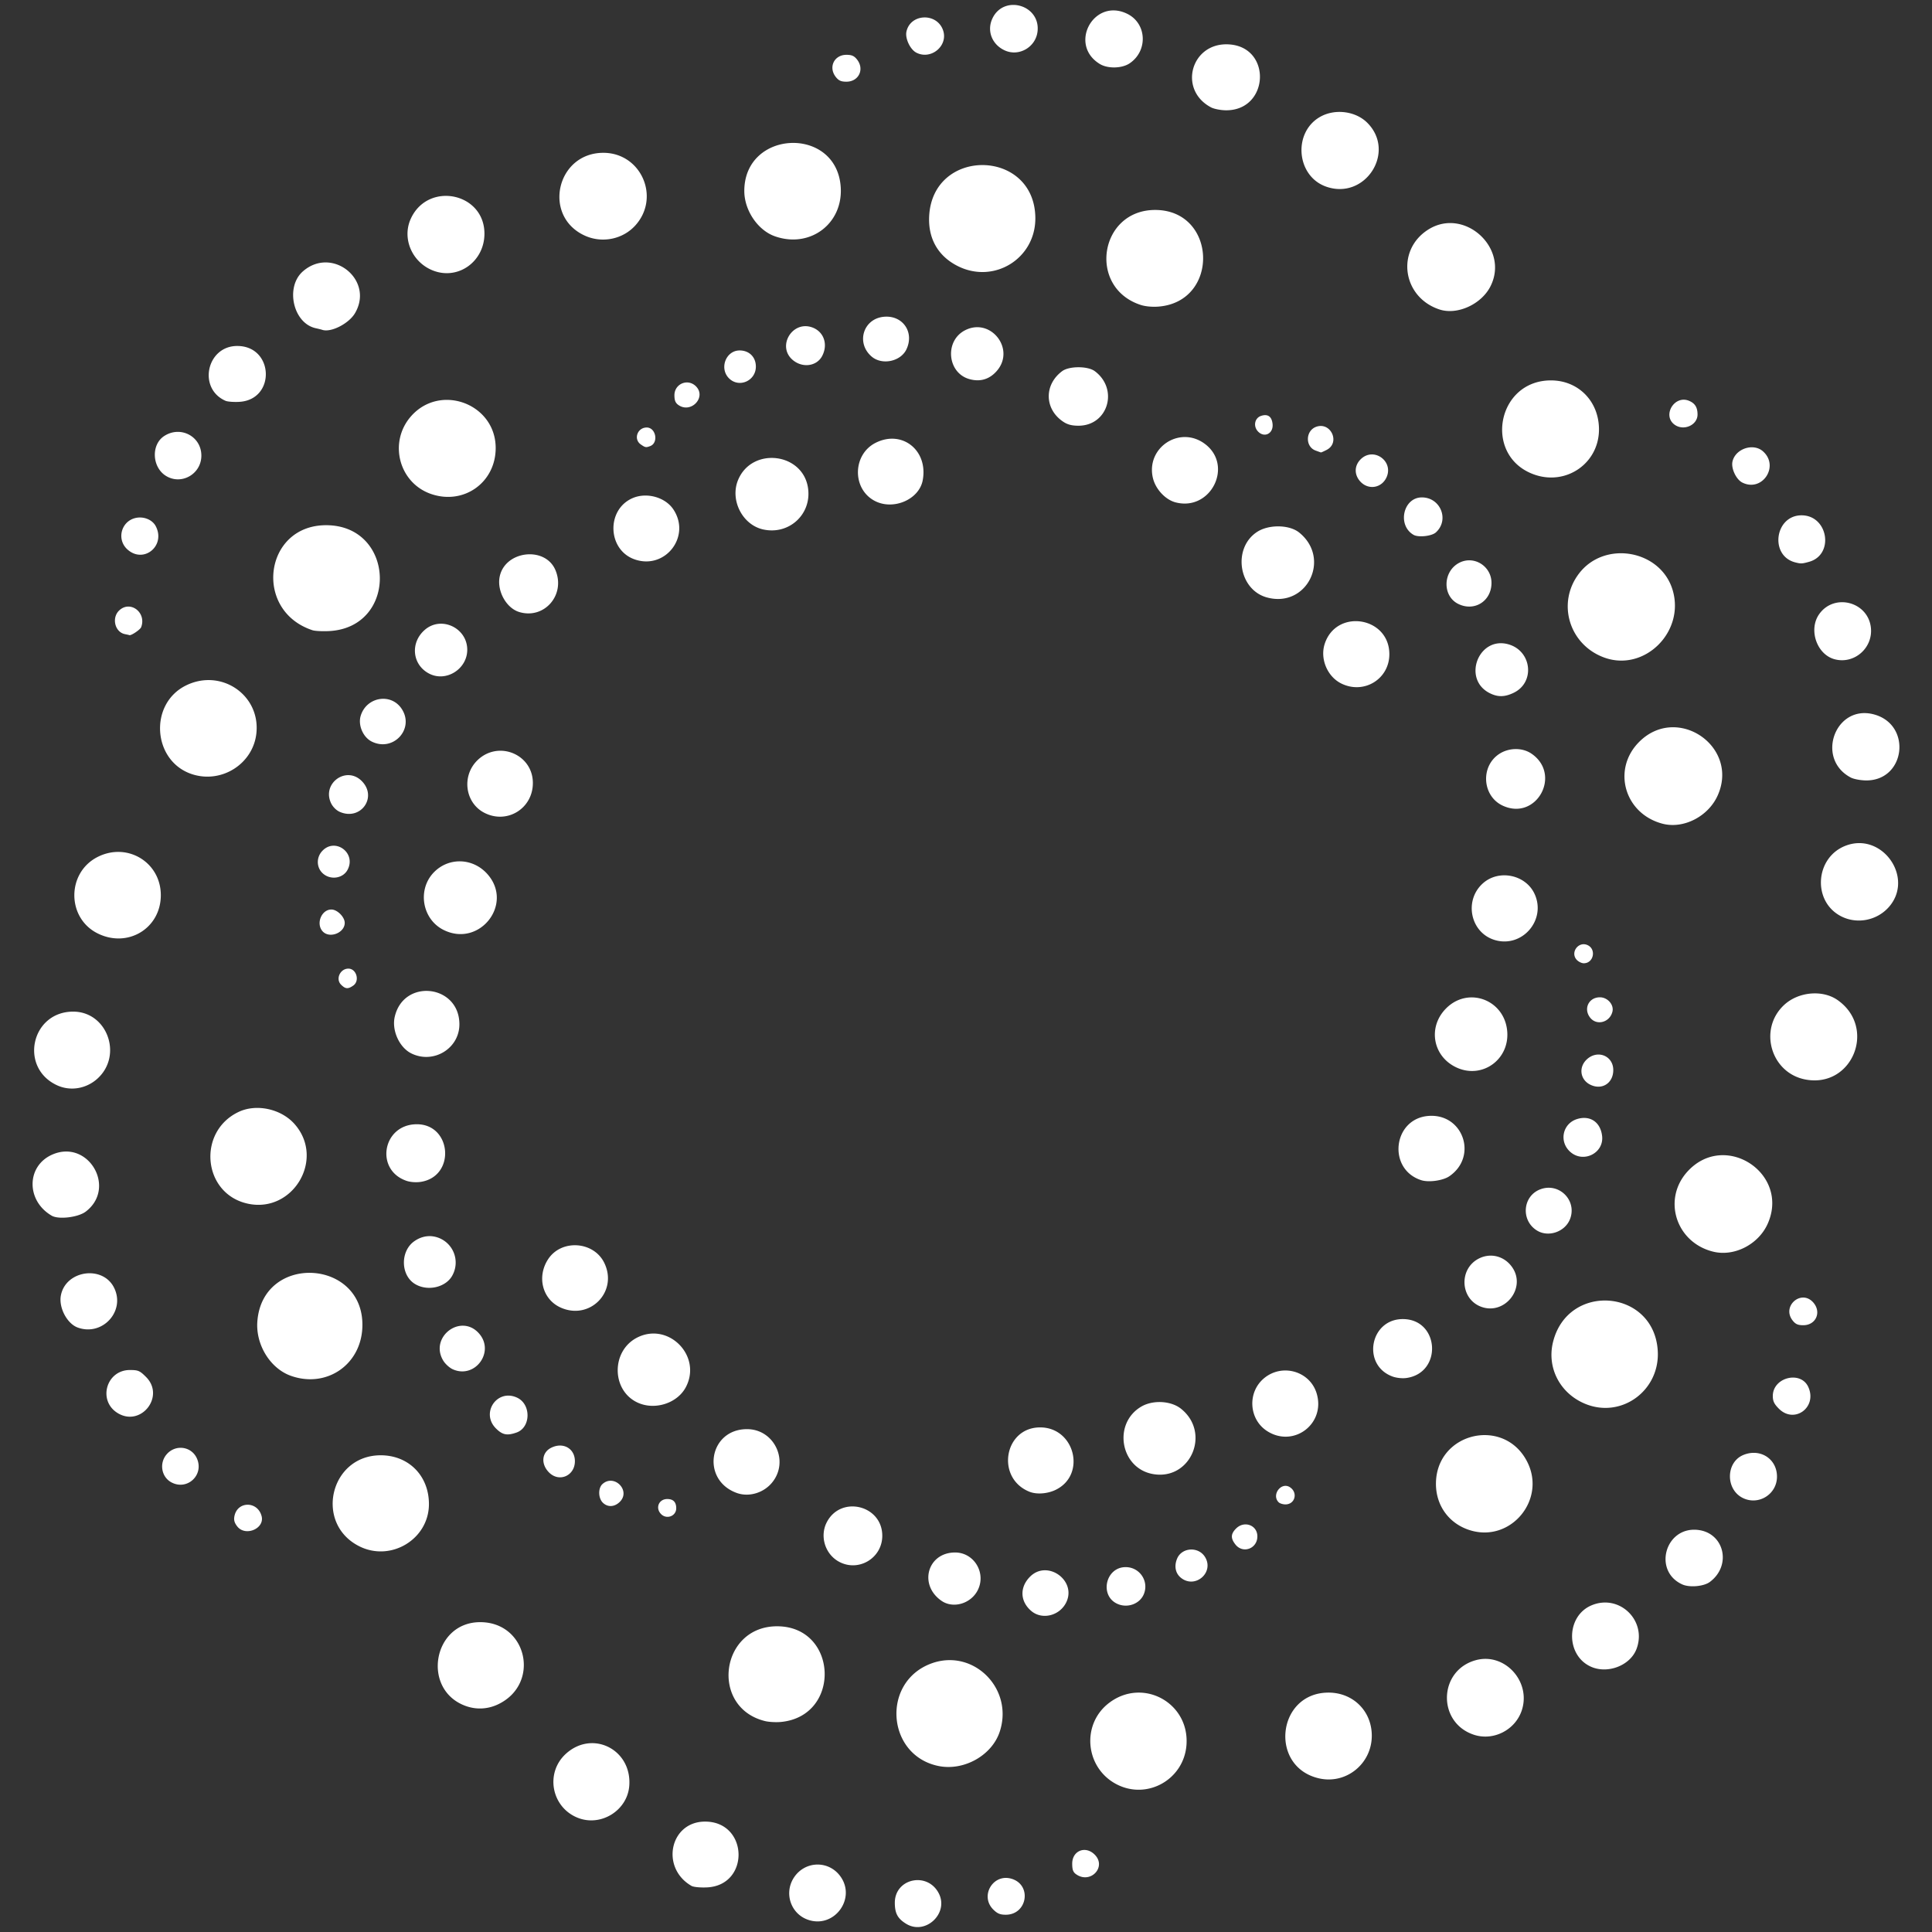 <?xml version="1.0" encoding="UTF-8"?>
<svg data-bbox="13.493 2.039 773.015 795.927" width="800" height="800" viewBox="0 0 800 800" xmlns="http://www.w3.org/2000/svg" data-type="color">
    <rect x="0" y="0" width="800" height="800" fill="#333333" stroke="none"/>
    <g>
        <path fill="#ffffff" d="M422.485 2.442c-4.223-1.2-9.18.207-11.534 5.167-2.441 5.144-.188 10.91 5.199 13.305 5.901 2.622 12.813-1.478 13.486-7.998.564-5.468-2.927-9.274-7.15-10.474m39.23 1.888c-11.121-.648-17.799 15.155-6.307 22.163 3.292 2.007 9.156 1.881 12.344-.267 7.699-5.188 7.12-16.586-1.041-20.537-1.73-.838-3.406-1.266-4.995-1.359M382.64 7.224c-3.284.096-6.468 2.069-7.3 5.855-.617 2.81 1.53 7.392 4.085 8.718 6.052 3.14 13.222-2.77 11.113-9.162-1.23-3.725-4.614-5.508-7.898-5.411m126.29 11.163c-15.68-.999-21.324 18.75-7.454 26.08 1.224.646 3.991 1.188 6.15 1.204 17.914.136 19.17-26.147 1.304-27.284m-158.443 4.315c-5.094 0-7.562 5.152-4.398 9.175 1.186 1.508 2.191 1.952 4.398 1.952 5.093 0 7.566-5.147 4.401-9.17-1.186-1.508-2.195-1.957-4.401-1.957m206.581 23.811c-3.414-.467-6.992.054-10.03 1.658-11.753 6.204-10.47 24.637 2.024 29.09 16.227 5.786 29.228-14.424 17.036-26.482-2.37-2.344-5.616-3.798-9.03-4.266m-229.55 12.69c-9.768.4-19.319 7.158-19.319 19.888 0 7.995 5.571 16.248 12.653 18.748 14.524 5.128 28.297-5.173 27.27-20.391-.856-12.696-10.836-18.647-20.604-18.246m-77.533 4.084c-19.529-.144-25.538 26.251-7.807 34.294 7.17 3.252 15.722 1.516 20.917-4.247 10.436-11.576 2.427-29.932-13.11-30.047m157.167 5.072c-10.782-.159-21.706 6.864-22.407 21.216-.454 9.287 3.74 16.558 11.892 20.632 15.046 7.519 32.234-3.193 32.075-19.99-.136-14.363-10.778-21.7-21.56-21.858m-219.112 13.1c-6.746-1.379-14.392 1.325-17.947 9.13-3.797 8.337.704 18.405 9.66 21.606 10.293 3.678 20.8-4.065 20.844-15.365.034-8.526-5.812-13.99-12.557-15.37m290.436 5.485c-23.25-.15-28.286 32.1-6.14 39.325 1.933.631 4.843.9 7.449.684 25.352-2.107 24.118-39.846-1.31-40.01m124.366 5.593c-3.739-.527-7.711.174-11.443 2.535-13.479 8.528-10.727 28.032 4.669 33.081 7.356 2.413 17.337-2.126 21.107-9.596 5.976-11.839-3.116-24.442-14.333-26.02m-467.831 16.14c-3.22-.049-6.58 1.056-9.596 3.703-7.398 6.494-4.034 21.468 5.285 23.521 1.115.246 2.359.558 2.767.693 3.599 1.193 10.998-2.59 13.536-6.92 6.058-10.338-2.33-20.854-11.992-20.998m230.75 22.524c-8.44.951-11.34 10.975-4.777 16.497 4.297 3.616 11.962 1.999 14.346-3.025 3.42-7.208-1.66-14.363-9.569-13.472m-29.675 4.297c-8.058-2.659-14.315 7.78-8.03 13.396 4.058 3.624 10.13 2.875 12.409-1.53 2.537-4.907.573-10.231-4.38-11.866m71.061.304c-2.368-.599-5.034-.37-7.703 1.05-8.355 4.447-7.16 17.48 1.843 20.098 4.484 1.304 8.373.18 11.426-3.297 5.986-6.818 1.538-16.056-5.566-17.851m-308.921 7.467c-12.678 0-16.429 17.663-4.823 22.71.816.356 3.334.55 5.597.431 15.258-.797 14.51-23.14-.774-23.14m208.04 1.853c-5.686 0-8.52 7.42-4.407 11.534 4.135 4.134 11.127 1.084 11.127-4.855 0-3.938-2.758-6.68-6.72-6.68m140.306 6.955c-2.655 0-5.314.543-6.765 1.626-7.547 5.634-7.355 15.67.398 20.895 1.808 1.218 3.58 1.689 6.367 1.689 12.225 0 16.753-15.124 6.762-22.584-1.451-1.083-4.106-1.626-6.762-1.626m195.6 5.448c-22.482.038-28.09 31.374-6.969 38.95 13.338 4.784 26.92-4.642 26.9-18.667-.017-11.63-8.54-20.301-19.93-20.283m-356.814.933c-2.976-.542-6.096 1.649-6.096 5.212 0 2.14.425 3.183 1.649 4.04 5.241 3.671 11.736-3.266 7.254-7.749-.838-.838-1.816-1.322-2.807-1.503m409.775 7.472c-3.763 1.564-5.656 7.172-1.639 9.985 3.777 2.646 9.42.091 9.42-4.26 0-2.965-1.053-4.658-3.542-5.689-1.52-.63-2.984-.557-4.239-.036m-514.339.113c-3.853.842-7.559 2.881-10.587 6.322-9.422 10.703-5.084 27.57 8.278 32.184 13.539 4.676 26.768-4.724 26.768-19.024 0-13.732-12.899-22.008-24.459-19.482m341.31 6.204c-2.558.894-3.22 4.184-1.278 6.331 2.634 2.91 6.51 1.012 6.118-2.993-.307-3.135-2.028-4.321-4.84-3.338m22.932 4.479c-4.48 1.575-4.66 8.24-.267 9.85 1.08.396 2.065.746 2.187.778s1.202-.444 2.4-1.064c5.709-2.952 1.757-11.701-4.32-9.564m-277.24.303c-3.873 0-5.575 4.83-2.468 7.006 1.85 1.295 2.17 1.352 3.913.684 3.541-1.36 2.352-7.69-1.445-7.69m-194.567 1.816c-1.764.073-3.574.621-5.267 1.73-5.478 3.59-5.02 12.964.806 16.516 6.407 3.906 14.607-.815 14.613-8.414.008-5.993-4.862-10.05-10.152-9.832m417.356 2.133c-8.161.035-15.427 7.632-13.178 17.01 1.095 4.565 5.148 8.924 9.32 10.025 14.731 3.889 24.267-15.45 12-24.336-2.6-1.883-5.421-2.71-8.142-2.699m-119.96.743c-2.516-.237-5.243.248-7.98 1.612-9.63 4.8-9.91 19.081-.47 24.065 7.696 4.062 18.403-.519 19.902-8.514 1.74-9.269-3.904-16.452-11.452-17.163m355.837 3.573c-3.836-.532-8.212 1.88-9.085 5.855-.62 2.82 1.542 7.412 4.085 8.677 8.293 4.124 15.495-6.858 8.505-12.97-1.009-.882-2.227-1.385-3.505-1.562m-158.417 2.885c-1.434.004-2.914.505-4.23 1.648-2.935 2.55-3.248 6.364-.765 9.315 3.347 3.977 9.178 3.086 11.181-1.707 2.021-4.837-1.884-9.271-6.186-9.256M321.55 189.74c-6.27-.767-13.019 2.049-15.913 8.975-3.458 8.277 1.727 18.575 10.32 20.506 10.68 2.398 20.104-6.171 18.654-16.96-.996-7.403-6.79-11.754-13.06-12.521m-50.19 16.026c-3.065-.862-6.446-.776-9.373.476-10.987 4.7-10.513 21.349.72 25.355 12.655 4.513 23.548-9.388 16.153-20.614-1.678-2.547-4.433-4.354-7.5-5.217m317.409.2c-7.74-.008-10.309 11.533-3.451 15.5 1.993 1.154 7.519.556 9.238-1 5.692-5.151 1.964-14.491-5.787-14.5m157.216 7.417c-11.108 0-13.343 16.762-2.6 19.49 2.334.594 2.787.575 5.702-.235 10.554-2.93 7.925-19.255-3.102-19.255M56.439 214.42c-6.207 1.165-8.36 8.908-3.646 13.12 6.723 6.006 15.897-1.543 11.711-9.637-1.35-2.612-4.788-4.098-8.065-3.483m78.515 3.057c-25.642.062-30.163 35.384-5.565 43.483 1.02.336 4.094.495 6.833.358 28.895-1.454 27.667-43.91-1.268-43.841m394.528.485c-3.254-.04-6.6.736-9.011 2.332-10.184 6.739-7.613 23.835 4.07 27.076 16.553 4.59 26.85-16.042 13.41-26.868-2.047-1.649-5.214-2.502-8.469-2.54m145.923 11.506c-7.767-1.395-16.257 1.051-21.579 8.03-9.31 12.209-4.078 29.528 10.51 34.797 16.538 5.972 33.34-10.54 28.313-27.824-2.435-8.372-9.478-13.607-17.244-15.003m-457.778.154c-4.997.61-9.722 3.852-10.747 9.311-1.104 5.885 2.808 12.873 8.107 14.482 10.384 3.155 19.288-7.1 15.025-17.303-2.12-5.076-7.389-7.1-12.385-6.49m391.285 2.41a8.9 8.9 0 0 0-4.646.996c-6.843 3.539-7.107 13.75-.439 17.04 6.695 3.305 13.767-1.161 13.767-8.694 0-5.212-4.079-9.065-8.682-9.342m157.072 17.76c-4.434-1.198-9.529.06-12.676 4.48-4.559 6.402-1.046 16.724 6.368 18.71 8.035 2.155 15.839-4.556 15.034-12.928-.52-5.41-4.292-9.064-8.726-10.262M53.077 251.17c-1.245.019-2.533.496-3.682 1.567-3.272 3.048-1.844 9.024 2.35 9.845.876.171 1.694.356 1.816.412.674.306 4.49-2.254 4.882-3.274 1.739-4.532-1.633-8.603-5.366-8.55m510.666 6.227c-6.081-.982-12.77 1.812-15.198 9.17-2.04 6.18 1.04 13.577 6.848 16.452 9.35 4.629 19.907-1.808 19.907-12.136 0-7.75-5.475-12.505-11.557-13.486m-382.102.915c-1.952.184-3.894.939-5.593 2.368-6.319 5.317-5.436 14.632 1.73 18.286 6.988 3.563 15.7-1.942 15.7-9.917 0-6.736-5.98-11.292-11.837-10.737m438.573 8.11c-9.44 1.19-13.41 15.547-3.351 20.6 3.36 1.689 6.232 1.638 9.953-.167 8.929-4.332 7.472-17.35-2.246-20.07-1.547-.434-3.008-.533-4.356-.363M87.842 281.661c-3.55-.263-7.296.406-10.923 2.219-15.437 7.714-13.698 31.45 2.69 36.721 12.268 3.946 25.254-4.384 26.56-17.036 1.231-11.932-7.675-21.116-18.327-21.904m69.178 7.843c-3.381.597-6.498 3.002-7.672 6.92-1.16 3.872 1.007 8.882 4.606 10.655 8.988 4.428 17.861-5.394 12.322-13.64-2.229-3.317-5.876-4.532-9.256-3.935m613.291 5.887c-12.086 1.592-16.813 19.772-3.958 26.564 1.229.65 4.07 1.189 6.345 1.205 16.374.118 19.107-23.126 3.215-27.352-1.997-.532-3.875-.644-5.602-.417m-78.533 5.774c-4.503.233-9.08 2.082-13.024 6.027-11.373 11.373-6.105 29.79 9.695 33.896 8.63 2.243 18.821-2.946 22.752-11.588 6.92-15.215-5.916-29.035-19.423-28.335m-64.224 9.012c-2.373.023-4.78.704-6.788 2.033-7.878 5.214-6.97 17.557 1.576 21.438 13.906 6.315 24.437-12.922 11.81-21.574-1.883-1.29-4.224-1.92-6.598-1.897m-422.768.91c-2.566.47-5.084 1.715-7.227 3.858-6.445 6.445-4.988 17.405 2.866 21.551 9.39 4.957 20.22-1.613 20.22-12.267 0-9.017-8.16-14.554-15.859-13.142m-60.247 9.89c-5.385-.238-10.388 5.458-7.454 11.611.73 1.53 2.181 2.97 3.623 3.596 8.688 3.776 15.713-6.137 9.061-12.789-1.6-1.6-3.435-2.339-5.23-2.418m625.265 28.14c-1.792.007-3.654.343-5.543 1.064-12.643 4.83-13.921 22.893-2.06 29.155 6.6 3.484 14.964 1.904 19.948-3.772 9.307-10.6.2-26.503-12.345-26.447m-632.126 1.092c-1.532.124-3.084.84-4.397 2.332-2.295 2.608-2.226 6.514.154 8.894 3.127 3.127 8.567 2.44 10.515-1.327 2.75-5.319-1.674-10.272-6.272-9.9m-88.129 2.563c-3.045-.104-6.225.569-9.297 2.164-12.65 6.572-12.62 25.088.05 31.505 12.482 6.323 26.288-1.955 26.288-15.764 0-10.294-7.906-17.593-17.041-17.905m141.412 3.908c-4.003-.173-8.044 1.274-11.154 4.383-7.115 7.115-5.111 19.532 3.876 24.01 14.825 7.388 29.081-10.666 18.205-23.054-2.96-3.372-6.924-5.166-10.927-5.34m434.959 6.095c-4.052-.86-8.478.007-11.793 2.917-8.067 7.083-5.34 20.489 4.792 23.543 11.321 3.413 21.443-8.222 16.542-19.015-1.816-3.999-5.49-6.585-9.541-7.445m-488.708 13.84c-4.104 0-6.47 5.889-3.627 9.03 2.814 3.109 9.156.684 9.156-3.501 0-2.431-3.098-5.53-5.53-5.53m517.482 14.536c-2.435.755-3.895 3.99-1.834 6.267.723.8 2.05 1.454 2.943 1.454 4.086 0 5.292-5.82 1.558-7.522-.934-.425-1.856-.451-2.667-.2m-510.44 9.944c-3.408 0-5.374 4.3-3.034 6.64 1.823 1.823 2.878 1.9 5.067.366 2.775-1.944 1.306-7.006-2.033-7.006m33.94 9.316c-6.243-.71-12.944 2.654-14.758 10.696-1.267 5.618 1.95 12.662 6.893 15.098 9.144 4.506 19.898-2.01 19.898-12.055 0-8.248-5.788-13.03-12.032-13.74m571.558 1.014c-4.01.357-7.98 1.944-10.937 4.669-10.833 9.986-5.601 28.255 8.858 30.93 19.403 3.589 29.496-21.479 13.246-32.9-3.11-2.185-7.158-3.056-11.167-2.699m-87.274 1.544c-4.63 0-6.906 4.77-4.026 8.432 2.717 3.454 8.172 1.957 9.23-2.531.67-2.847-2.023-5.9-5.204-5.9m-56.108.362c-2.76.594-5.46 2.03-7.77 4.43-7.6 7.888-5.155 20.092 4.894 24.444 10.368 4.491 21.363-3.4 20.637-14.808-.64-10.055-9.48-15.847-17.761-14.066m-576.067 5.57c-17.41 0-22.473 23.252-6.643 30.514 5.485 2.516 12.033 1.435 16.669-2.754 10.637-9.61 4.082-27.76-10.026-27.76m630.17 17.929c-1.258.281-2.51.942-3.615 2.047-3.238 3.238-2.488 8.19 1.554 10.234 4.821 2.44 9.563-.49 9.61-5.941.037-4.572-3.777-7.184-7.55-6.34m-555.654 22.018c-2.079.177-4.1.683-5.94 1.548-17.234 8.1-15.018 33.563 3.3 37.927 18.899 4.5 32.644-18.27 19.822-32.837-4.163-4.729-10.944-7.172-17.182-6.638m486.747 3.237c-14.79 1.07-17.208 22.056-3.066 26.61 3.117 1.004 9.002.18 11.643-1.63 11.888-8.146 5.751-26.016-8.577-24.98m61.565 1.268c-6.087 1.824-7.706 9.34-2.93 13.609 5.4 4.825 14.002.561 13.201-6.544-.646-5.73-4.916-8.669-10.27-7.065m-480.868 2.188c-13.896.313-17.054 18.916-3.976 23.412 1.627.56 3.986.739 5.9.448 14.667-2.226 12.895-24.194-1.924-23.86M27.002 476.83c-1.728.056-3.546.457-5.408 1.28-10.728 4.747-10.82 19.114-.163 25.293 2.858 1.656 10.952.679 14.075-1.703 11.334-8.645 3.588-25.265-8.504-24.87m684.941 1.562c-4.54.348-9.116 2.35-12.988 6.489-10.749 11.492-5.089 29.594 10.443 33.407 8.74 2.145 18.76-3 22.575-11.584 6.903-15.533-6.409-29.357-20.03-28.312M643.4 492.064c-1.75-.408-3.675-.32-5.611.417-7.291 2.775-8.131 12.803-1.427 17.013 4.775 3 11.74.592 13.776-4.76 2.203-5.787-1.487-11.446-6.738-12.67m-464.766 19.817c-2.323-.166-4.797.455-7.128 2.115-5.812 4.139-5.637 14.038.313 17.665 5.374 3.277 13.204 1.327 15.686-3.903a10.962 10.962 0 0 0-8.87-15.877m60.415 3.781c-4.575-.316-9.292 1.532-12.046 5.693-4.808 7.265-2.433 16.633 5.086 20.047 12.103 5.497 23.92-6.511 18.145-18.44-2.18-4.502-6.61-6.983-11.185-7.3m380.984 4.642c-2.455-.675-5.137-.442-7.622.806-8.508 4.275-7.813 16.937 1.1 20.061 9.645 3.381 18.434-7.786 12.784-16.243-1.58-2.367-3.809-3.95-6.262-4.624m-490.488 6.788c-10.774-.624-21.965 5.897-22.987 20.18-.688 9.628 5.393 19.426 13.93 22.438 14.612 5.156 28.855-4.447 29.549-19.92.641-14.306-9.718-22.074-20.492-22.698m-94.379.276c-4.666.692-8.985 3.864-9.962 9.071-.94 5.01 2.565 11.665 6.987 13.269 10.264 3.72 19.884-6.86 15.026-16.53-2.367-4.711-7.384-6.5-12.05-5.81m711.642 9.922c-4.207-.118-8.024 5.04-4.515 9.501 1.186 1.508 2.191 1.952 4.397 1.952 5.228 0 7.634-5.362 4.198-9.356-1.232-1.433-2.677-2.057-4.08-2.097m-80.318 1.305c-9.883-.823-20.346 4.665-23.42 17.126-2.667 10.803 3.076 21.567 13.725 25.731 14.94 5.843 30.615-5.856 29.644-22.121-.764-12.78-10.065-19.914-19.949-20.736m-85.625 7.607c-13.647 0-17.074 19.054-4.274 23.775 1.607.593 4.032.859 5.724.625 15.101-2.084 13.776-24.4-1.45-24.4m-388.822 2.745c-6.614-.323-12.94 7.176-8.477 14.496.822 1.349 2.576 2.937 3.894 3.532 9.207 4.151 17.574-7.208 10.905-14.804-1.88-2.141-4.117-3.117-6.322-3.224m81.35 3.514c-3.026-.602-6.327-.252-9.564 1.4-10.79 5.504-10.708 21.826.136 26.894 7.139 3.337 16.529.334 20.052-6.412 5.054-9.678-1.546-20.075-10.624-21.882m-219.61 14.83c-9.807 0-13.408 12.74-5.045 17.839 9.652 5.884 19.729-6.963 11.734-14.958-2.598-2.598-3.255-2.88-6.689-2.88m475.779.458a13.76 13.76 0 0 0-6.204 2.998c-6.956 5.853-6.243 17.029 1.395 21.873 10.977 6.961 24.173-3.078 20.464-15.57-2.073-6.98-9.097-10.601-15.655-9.3m210.68 2.953c-3.28.832-6.163 3.493-6.163 7.35 0 2.132.562 3.306 2.522 5.266 6.438 6.438 15.989-.622 12.172-8.998-1.574-3.457-5.251-4.45-8.531-3.618m-531.837 7.485c-5.15 1.512-7.895 8.445-3.044 13.296 2.692 2.691 4.59 3.068 8.519 1.698 5.933-2.068 6.123-11.648.285-14.419-2.06-.977-4.044-1.079-5.76-.575m272.639 2.391c-2.987-.158-6.056.45-8.464 1.862-11.855 6.947-8.732 25.43 4.714 27.909 15.657 2.887 24.284-17.036 11.71-27.04-2.072-1.649-4.974-2.573-7.96-2.73m-50.267 10.475c-15.017-.077-18.58 21.002-4.501 26.641 2.966 1.188 7.435.868 10.836-.779 12.796-6.194 7.996-25.789-6.335-25.862m-121.46.724c-15.816 0-19.206 20.99-4.265 26.415 4.952 1.798 10.972.075 14.537-4.162 7.388-8.78 1.171-22.253-10.271-22.253m307.047 2.527c-10.647-.844-21.773 6.772-21.773 20.125 0 9.293 5.752 16.881 14.686 19.378 16.523 4.617 30.842-12.8 23.232-28.258-3.537-7.184-9.756-10.738-16.145-11.245m-384.597 4.266c-1.164.021-2.403.327-3.645.97-3.852 1.991-4.207 6.747-.761 10.193 4.195 4.195 10.687 1.35 10.687-4.683 0-3.995-2.79-6.54-6.28-6.48m-155.93 1.005c-2.432-.344-5.053.509-6.897 2.7-3.054 3.629-2.118 9.234 1.916 11.47 6.504 3.605 13.618-2.798 10.746-9.673-1.09-2.606-3.333-4.152-5.765-4.497m651.123 2.043c-1.639-.125-3.384.144-5.131.874-7.199 3.008-7.373 14.125-.276 17.733 6.534 3.323 14.255-1.433 14.255-8.785 0-5.544-3.933-9.449-8.848-9.822m-569.334.983c-21.001 0-27.612 28.333-8.799 37.708 13.078 6.517 28.754-2.995 28.78-17.461.02-11.744-8.37-20.247-19.98-20.247m95.656 10.565c-1.265-.12-2.612.26-3.826 1.358-1.836 1.661-1.768 5.781.126 7.676 2.006 2.005 4.877 1.866 7.083-.34 3.47-3.47.412-8.333-3.383-8.694m278.16 2.205c-2.54.702-4.291 4.382-1.993 6.68.49.49 1.755.887 2.816.887 3.988 0 5.263-4.883 1.857-7.114-.899-.59-1.835-.687-2.68-.453m-255.15 5.344c-3.518 0-5.041 3.753-2.541 6.253 2.323 2.323 6.254.8 6.254-2.422 0-2.569-1.227-3.831-3.714-3.831m-173.714 2.363c-2.459-.014-4.876 1.551-5.507 4.706-.328 1.642-.016 2.773 1.182 4.297 3.355 4.265 11.364.899 10.076-4.234-.794-3.162-3.293-4.755-5.751-4.769m253.406 1.065c-5.032-1.21-10.782.585-13.671 6.249-2.902 5.687-.73 12.94 4.836 16.135 8.114 4.658 18.177-1.212 18.177-10.601 0-6.358-4.31-10.574-9.342-11.783m158.652 7.205c-.985.216-1.96.728-2.808 1.575-2.225 2.225-2.3 4.045-.28 6.612 3.11 3.955 9.093 1.741 9.093-3.365 0-3.478-3.05-5.473-6.005-4.822m188.191 2.137c-13.364-1.284-18.441 17.054-6.254 22.584 3.02 1.37 8.903.85 11.408-1.006 9.241-6.844 5.976-20.509-5.154-21.578m-209.941 8.151c-2.299.14-4.5 1.412-5.475 3.745-1.312 3.14-.69 6.163 1.643 7.998 5.917 4.654 13.858-2.328 9.89-8.695-1.365-2.192-3.76-3.187-6.058-3.048m-97.409 1.214c-11.455 0-15.21 13.437-5.597 20.034 4.826 3.313 12.119 1.175 14.953-4.384 3.632-7.122-1.465-15.65-9.356-15.65m70.627 6.06c-8.345 0-10.96 11.902-3.347 15.242 4.182 1.834 9.208-.034 10.869-4.044 2.218-5.354-1.708-11.199-7.522-11.199m-33.538 1.308c-2.102.032-4.23.828-6.041 2.64-4.39 4.389-4.167 10.283.539 14.242 4.404 3.706 11.533 2.023 14.328-3.383 3.53-6.826-2.522-13.596-8.826-13.5m234.785 13.626c-2.643-.539-5.532-.311-8.419.924-10.555 4.516-10.66 20.692-.163 25.378 6.977 3.114 16.289-.507 18.87-7.341 3.339-8.836-2.359-17.344-10.288-18.96m-468.62 7.857c-19.619.086-24.316 28.139-5.814 34.734 4.36 1.554 9.05 1.311 13.264-.684 17.783-8.421 12.157-34.135-7.45-34.05m123.1 1.707c-23.63-.072-27.979 33.606-5.068 39.249 1.613.397 4.603.56 6.643.362 25.07-2.439 23.595-39.533-1.576-39.61m289.33 14.016c-15.636 4.21-16.155 25.97-.738 30.934 7.995 2.574 16.942-1.982 19.667-10.017 4.056-11.958-6.966-24.138-18.929-20.917m-219.288.04a22.3 22.3 0 0 0-6.48 1.432c-20.516 7.795-18.242 37.97 3.192 42.36 10.489 2.147 22.098-4.33 25.36-14.148 5.226-15.733-7.191-30.613-22.072-29.643m158.199 13.405c-21.303.048-24.688 30.73-3.918 35.504 11.227 2.58 21.873-6.014 21.873-17.657 0-10.182-7.735-17.87-17.955-17.847m-79.734.036c-3.771.23-7.614 1.57-11.113 4.244-11.717 8.95-9.857 27.212 3.446 33.841 12.585 6.272 27.476-2.217 28.607-16.307 1.058-13.18-9.626-22.47-20.94-21.778m-227.2 21.035c-3.069.42-6.156 1.807-8.903 4.339-8.576 7.905-5.907 22.073 4.982 26.419 9.601 3.832 20.608-3.023 21.351-13.296.817-11.293-8.222-18.723-17.43-17.462m48.895 32.343c-14.607-.075-18.727 19.077-5.724 26.614.845.49 3.596.76 6.39.634 17.91-.814 17.266-27.156-.666-27.248m158.176 11.883c-3.158-.748-6.236 1.497-6.236 5.534 0 2.522.37 3.515 1.648 4.41 5.93 4.154 12.732-3.081 7.663-8.151-.96-.96-2.023-1.544-3.075-1.793m-112.14 5.914c-3.592.15-7.122 1.977-9.355 5.42-4.15 6.399-1.297 14.93 5.823 17.417 10.957 3.829 20.289-8.997 13.255-18.218-2.476-3.246-6.13-4.77-9.723-4.619m80.789 5.873c-7.64-2.289-13.227 7.084-7.585 12.726 1.685 1.685 2.84 2.169 5.18 2.169 8.944 0 10.936-12.339 2.405-14.895m-41.001.784c-3.961.852-7.336 4.102-7.336 9.147 0 4.384 1.185 6.574 4.723 8.731 7.956 4.852 17.762-4.349 13.472-12.643-2.348-4.54-6.898-6.087-10.86-5.235" data-color="1"/>
    </g>
</svg>

